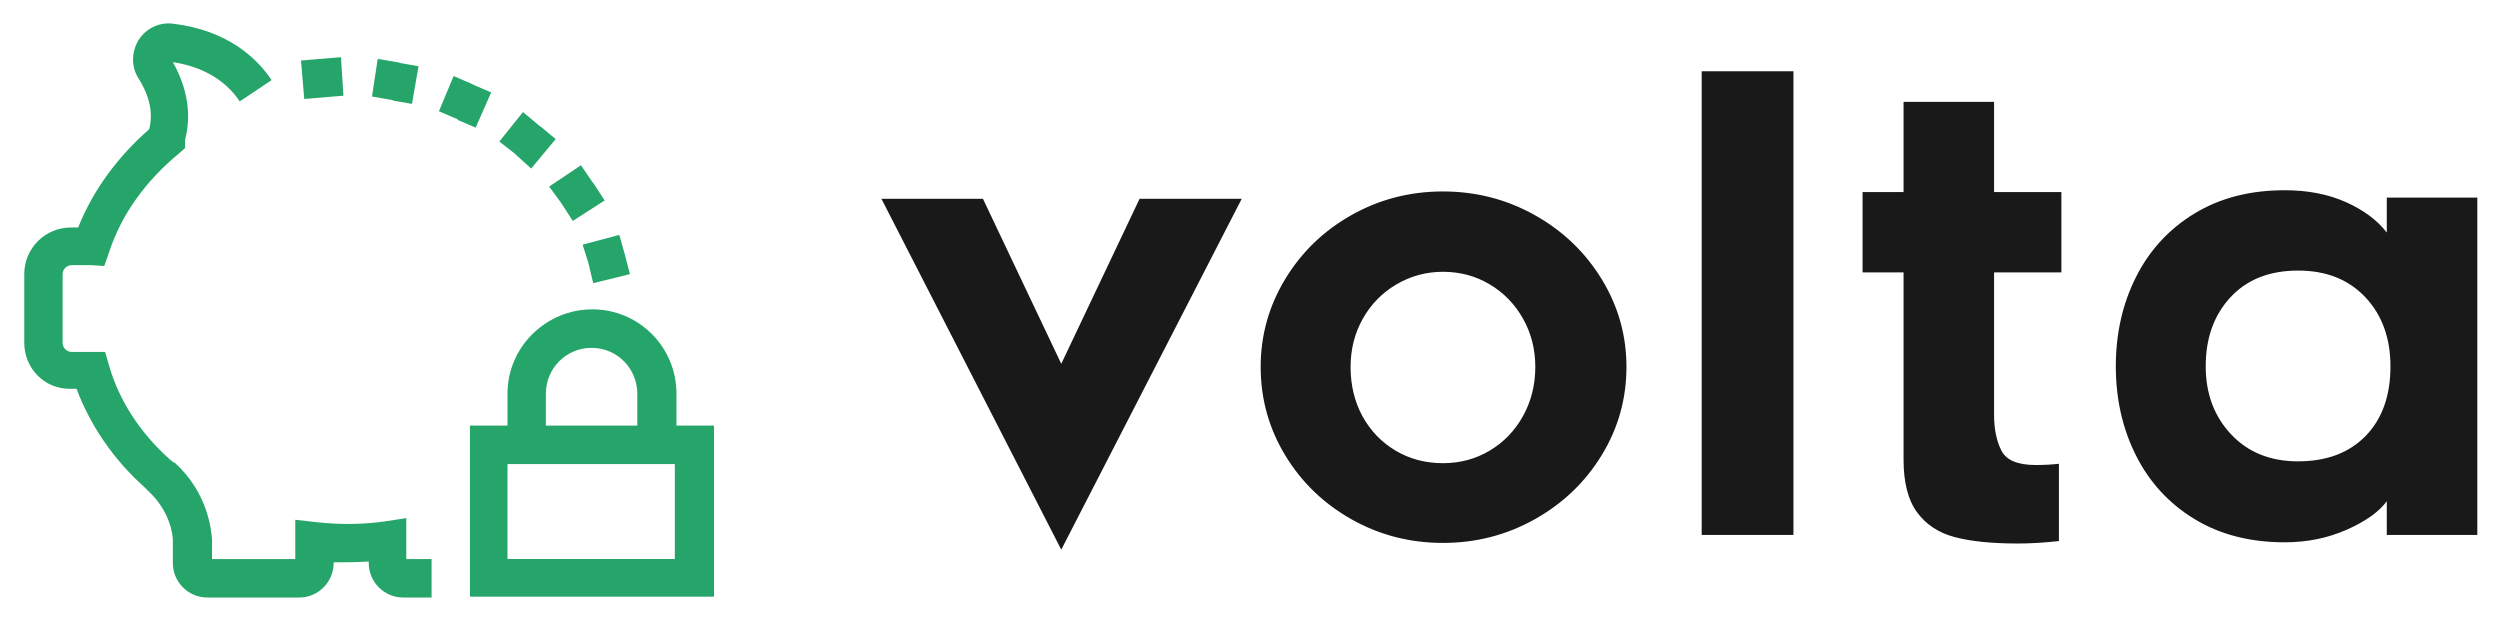 <svg width="441" height="110" viewBox="0 0 441 110" fill="none" xmlns="http://www.w3.org/2000/svg">
<g filter="url(#filter0_d_5997_7453)">
<path d="M89.522 65.444V71.075H82.899V101.255H125.952V71.075H119.328V65.444C119.328 57.214 112.704 50.571 104.496 50.571C96.29 50.569 89.522 57.212 89.522 65.444ZM119.184 94.612H89.522V77.861H119.04V94.612H119.184ZM112.416 65.444V71.075H96.29V65.444C96.29 60.967 99.889 57.358 104.354 57.358C108.819 57.358 112.416 60.965 112.416 65.444ZM4.281 56.489V44.359C4.281 39.738 8.024 36.129 12.489 36.129H13.786C16.378 29.63 20.697 23.709 26.313 18.8C27.033 16.057 26.457 13.024 24.44 9.847C23.144 7.825 23.144 5.227 24.44 3.06C25.735 1.04 28.039 -0.116 30.488 0.173C40.134 1.329 45.319 6.238 47.91 10.136L42.295 13.89C40.566 11.29 37.111 7.97 30.488 6.958C33.08 11.579 33.799 16.2 32.648 20.676V22.12L31.496 23.132C25.737 27.897 21.418 33.817 19.257 40.461L18.393 42.916L16.088 42.772H12.633C11.769 42.772 11.049 43.494 11.049 44.361V56.491C11.049 57.358 11.769 58.08 12.633 58.08H18.537L19.257 60.536C20.985 66.601 24.728 72.378 29.912 76.998L30.056 77.143C30.2 77.287 30.488 77.432 30.632 77.576H30.776C36.679 82.919 37.255 89.418 37.4 91.149V91.293V94.614H52.087V87.682L55.83 88.115C59.861 88.549 63.894 88.549 67.925 87.971L71.668 87.393V94.614H76.131V101.402H71.092C67.781 101.402 65.044 98.659 65.044 95.336V95.047C63.028 95.192 61.013 95.192 58.853 95.192V95.336C58.853 98.657 56.116 101.402 52.805 101.402H36.535C33.224 101.402 30.488 98.659 30.488 95.336V91.293C30.488 90.427 30.056 86.24 26.169 82.63C26.025 82.486 25.737 82.197 25.593 82.052L25.448 81.908C19.977 76.998 15.946 71.078 13.498 64.579H12.489C7.88 64.721 4.281 60.965 4.281 56.489ZM102.77 39.162L109.249 37.429L110.258 41.038L111.122 44.359L104.642 45.948L103.778 42.338L102.77 39.162ZM96.866 28.908L102.482 25.154L104.354 27.897C104.498 28.041 104.642 28.33 104.786 28.474L106.659 31.362L101.043 34.971L99.171 32.084C99.027 31.939 99.027 31.795 98.883 31.651L96.866 28.908ZM90.675 22.989L88.082 20.967L92.257 15.768L94.85 17.935C94.994 18.08 95.138 18.224 95.426 18.369L98.019 20.535L93.7 25.734L90.675 22.989ZM80.45 16.924L77.427 15.624L80.02 9.414L83.043 10.714C83.187 10.859 83.475 10.859 83.619 11.003L86.642 12.303L83.905 18.513L80.882 17.213C80.738 17.068 80.594 16.924 80.45 16.924ZM68.931 13.601L65.621 13.024L66.629 6.381L69.94 6.958C70.084 6.958 70.372 6.958 70.516 7.103L73.827 7.681L72.674 14.324L69.363 13.746C69.219 13.601 69.075 13.601 68.931 13.601ZM53.669 13.457L53.093 6.671L60.149 6.094L60.581 12.881L53.669 13.457Z" fill="#25A569"/>
<path d="M155.484 31.071H173.395L187.207 60.176L201.019 31.071H219.039L187.207 92.961L155.484 31.071ZM238.405 87.604C233.479 84.827 229.576 81.058 226.699 76.297C223.822 71.537 222.383 66.344 222.383 60.716C222.383 55.161 223.822 50.005 226.699 45.245C229.576 40.484 233.479 36.715 238.405 33.938C243.332 31.16 248.711 29.772 254.537 29.772C260.364 29.772 265.759 31.16 270.723 33.938C275.686 36.715 279.624 40.484 282.539 45.245C285.453 50.005 286.908 55.163 286.908 60.716C286.908 66.342 285.451 71.537 282.539 76.297C279.624 81.058 275.686 84.827 270.723 87.604C265.759 90.382 260.364 91.771 254.537 91.771C248.711 91.771 243.332 90.382 238.405 87.604ZM246.335 46.166C243.817 47.644 241.84 49.664 240.401 52.224C238.963 54.784 238.243 57.616 238.243 60.718C238.243 63.964 238.944 66.867 240.346 69.428C241.749 71.988 243.691 74.008 246.172 75.486C248.653 76.964 251.442 77.705 254.535 77.705C257.557 77.705 260.308 76.966 262.789 75.486C265.27 74.008 267.231 71.969 268.669 69.372C270.108 66.775 270.828 63.889 270.828 60.716C270.828 57.614 270.108 54.784 268.669 52.222C267.231 49.662 265.27 47.642 262.789 46.164C260.308 44.686 257.555 43.945 254.535 43.945C251.588 43.947 248.853 44.686 246.335 46.166ZM300.177 8.567H316.363V90.365H300.177V8.567ZM351.755 69.157C351.755 71.682 352.187 73.791 353.049 75.486C353.912 77.181 355.927 78.028 359.093 78.028C360.531 78.028 361.898 77.955 363.194 77.811V91.444C360.603 91.732 358.195 91.876 355.964 91.876C351.359 91.876 347.638 91.498 344.796 90.74C341.954 89.983 339.743 88.522 338.16 86.359C336.577 84.194 335.787 81.093 335.787 77.053V44.055H328.557V29.881H335.787V13.975H351.755V29.881H363.625V44.055H351.755V69.157ZM421.028 84.413C419.661 86.288 417.304 87.965 413.96 89.444C410.615 90.922 406.966 91.663 403.009 91.663C396.896 91.663 391.589 90.293 387.094 87.552C382.599 84.812 379.164 81.078 376.789 76.353C374.415 71.628 373.229 66.381 373.229 60.611C373.229 54.84 374.415 49.593 376.789 44.868C379.162 40.143 382.597 36.411 387.094 33.669C391.589 30.928 396.896 29.558 403.009 29.558C407.11 29.558 410.724 30.262 413.853 31.667C416.982 33.075 419.374 34.859 421.029 37.024V30.856H436.998V90.365H421.029V84.413H421.028ZM417.251 48.437C414.301 45.299 410.345 43.73 405.381 43.73C400.345 43.73 396.372 45.299 393.458 48.437C390.543 51.574 389.088 55.631 389.088 60.609C389.088 65.442 390.58 69.445 393.567 72.619C396.551 75.792 400.491 77.38 405.383 77.38C410.419 77.38 414.392 75.883 417.306 72.89C420.22 69.897 421.676 65.804 421.676 60.611C421.674 55.633 420.2 51.574 417.251 48.437Z" fill="#191919"/>
</g>
<defs>
<filter id="filter0_d_5997_7453" x="0.281" y="0.129" width="440.719" height="109.272" filterUnits="userSpaceOnUse" color-interpolation-filters="sRGB">
<feFlood flood-opacity="0" result="BackgroundImageFix"/>
<feColorMatrix in="SourceAlpha" type="matrix" values="0 0 0 0 0 0 0 0 0 0 0 0 0 0 0 0 0 0 127 0" result="hardAlpha"/>
<feOffset dy="4"/>
<feGaussianBlur stdDeviation="2"/>
<feComposite in2="hardAlpha" operator="out"/>
<feColorMatrix type="matrix" values="0 0 0 0 0 0 0 0 0 0 0 0 0 0 0 0 0 0 0.25 0"/>
<feBlend mode="normal" in2="BackgroundImageFix" result="effect1_dropShadow_5997_7453"/>
<feBlend mode="normal" in="SourceGraphic" in2="effect1_dropShadow_5997_7453" result="shape"/>
</filter>
</defs>
</svg>
